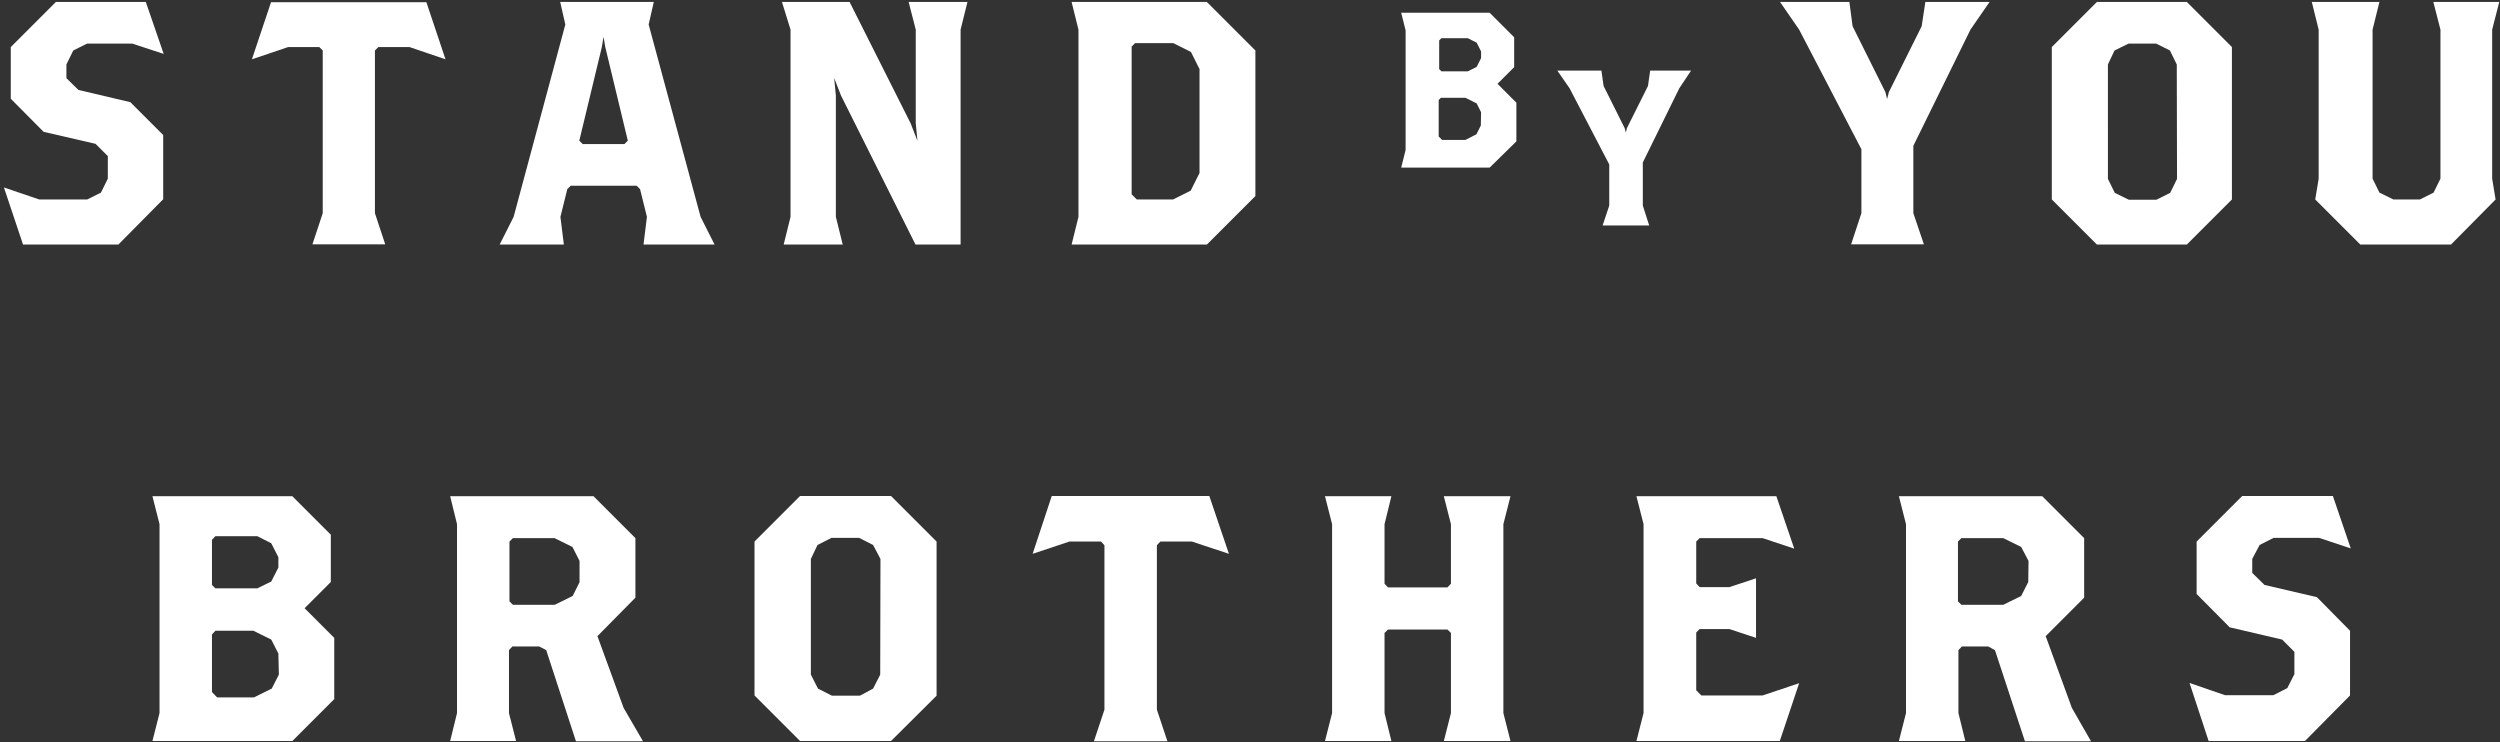 <?xml version="1.0" encoding="utf-8"?>
<!-- Generator: Adobe Illustrator 26.3.1, SVG Export Plug-In . SVG Version: 6.00 Build 0)  -->
<svg version="1.1" id="レイヤー_1" xmlns="http://www.w3.org/2000/svg" xmlns:xlink="http://www.w3.org/1999/xlink" x="0px"
	 y="0px" viewBox="0 0 1020.2 302.9" style="enable-background:new 0 0 1020.2 302.9;" xml:space="preserve">
<rect x="0" y="0" width="1020.2" height="302.9" fill="#333333" stroke="none"/>
<style type="text/css">
	.st0{fill:#FFFFFF;}
</style>
<g id="レイヤー_2_00000163037832511176029820000012737756342747638171_">
	<g id="レイヤー_1-2">
		<path class="st0" d="M48.3,99.8H9.4L1.6,76.5L16,81.4h19.6l5.6-2.8l2.8-5.7v-9.2l-5-5l-21.2-4.9L4.4,40.3V19.2L22.8,0.8h36.7
			L66.8,22l-12.8-4.2H35.5l-5.6,2.8l-2.8,5.7v5.6l4.9,4.8l21.2,5l13.4,13.4v26.2L48.3,99.8z"/>
		<path class="st0" d="M167.1,19.2h-12.7l-1.4,1.4V87l4.2,12.7h-29.7l4.2-12.7V20.6l-1.4-1.4h-12.7l-14.8,5l7.8-23.3H174l7.8,23.3
			L167.1,19.2z"/>
		<path class="st0" d="M262.6,99.8l1.4-11.3l-2.8-11.3l-1.4-1.4h-26.9l-1.4,1.4l-2.8,11.3l1.4,11.3h-26.2l5.7-11.3L230.7,10
			l-2.1-9.2h38.2l-2.1,9.2l21.2,78.5l5.7,11.3H262.6z M247,19.2l-0.7-4.2l-0.7,4.2l-9.2,38.2l1.4,1.4h17l1.4-1.4L247,19.2z"/>
		<path class="st0" d="M392,12.1v87.7h-18.4L343.2,39l-2.8-7.2l0.7,7.2v49.5l2.8,11.3h-24.1l2.8-11.3V12.1l-3.5-11.3h27.6l24.9,49.5
			l2.8,7.2l-0.7-7.2V12.1l-2.9-11.3h24L392,12.1z"/>
		<path class="st0" d="M492.5,99.8h-55.2l2.8-11.3V12.1l-2.8-11.3h55.2l19.8,19.8V80L492.5,99.8z M489.6,28.4l-3.6-7.2l-7.2-3.6
			h-15.6l-1.4,1.4v60.3l2.1,2.1h14.8l7.2-3.6l3.6-7.2V28.4z"/>
		<path class="st0" d="M607.9,68.4h-36.1l1.8-7.2V12.4l-1.8-7.2h36.1l10,10v12.2l-6.8,6.8l7.7,7.7v15.8L607.9,68.4z M604.4,21
			l-1.8-3.6l-3.6-1.8h-10.8l-0.9,0.9v11.7l0.9,0.9h10.8l3.6-1.8l1.8-3.6V21z M604.4,45.8l-1.8-3.6l-4.6-2.3h-10l-0.9,0.9v14.9
			l1.4,1.4h9.5l4.5-2.3l1.8-3.6L604.4,45.8z"/>
		<path class="st0" d="M685.3,36l-14.9,30.3v17.6L673,92h-19l2.7-8.1V67.1L640.5,36l-5-7.2h18l0.9,6.3l8.6,17.2l0.5,1.8l0.4-1.8
			l8.6-17.2l0.9-6.3h16.7L685.3,36z"/>
		<path class="st0" d="M804.1,12.1l-23.3,47.4V87l4.3,12.7h-29.7l4.2-12.7V60.9l-25.4-48.8l-7.8-11.3h28.3l1.3,9.9l13.4,26.9
			l0.7,2.8l0.7-2.8l13.4-26.9l1.5-9.9h26.2L804.1,12.1z"/>
		<path class="st0" d="M892.4,99.8h-36.7l-18.4-18.4V19.2l18.4-18.4h36.7l18.4,18.4v62.2L892.4,99.8z M888.3,26.3l-2.8-5.7l-5.6-2.8
			h-11.3l-5.7,2.8l-2.7,5.7V73l2.8,5.7l5.7,2.8h11.3l5.6-2.8l2.8-5.7L888.3,26.3z"/>
		<path class="st0" d="M1017,12.1v60.8l1.4,8.5l-18.2,18.4h-37l-18.4-18.4l1.4-8.5V12.1l-2.8-11.3H971l-2.8,11.3v60.8l2.8,5.7
			l5.7,2.8h10.8l5.6-2.8l2.8-5.7V12.1L993,0.8h26.9L1017,12.1z"/>
	</g>
</g>
<g id="レイヤー_2_00000060021102904607159280000005612860948020079283_">
	<g id="レイヤー_1-2_00000131348232304769735970000004634478424713488054_">
		<path class="st0" d="M119.3,302.4H62.2l2.9-11.4v-77.1l-2.9-11.4h57.1l15.7,15.7v19.3l-10.7,10.7l12.1,12.1v25L119.3,302.4z
			 M113.6,227.4l-2.9-5.7l-5.7-2.9H87.9l-1.4,1.5v18.4l1.4,1.4h17.1l5.7-2.8l2.9-5.7V227.4z M113.6,266.7l-2.9-5.7l-7.3-3.6H87.9
			l-1.4,1.5v23.5l2.1,2.2h15l7.3-3.6l2.9-5.7L113.6,266.7z"/>
		<path class="st0" d="M235,302.4l-12.1-37.1l-2.9-1.5h-10.9l-1.4,1.5V291l2.9,11.4h-26.9l2.8-11.4v-77.1l-2.8-11.4h58.5l17.1,17.1
			v24.3l-15.5,15.7l10.7,29.3l7.9,13.6H235z M236.5,228.9l-2.9-5.7l-7.3-3.6h-17l-1.4,1.4v24.4l1.4,1.4h17.1l7.3-3.6l2.8-5.6V228.9z
			"/>
		<path class="st0" d="M363.6,302.4h-37.1l-18.6-18.6V221l18.6-18.6h37.1l18.6,18.6v62.9L363.6,302.4z M359.3,228.1l-3-5.7l-5.7-2.9
			h-11.3l-5.7,2.9l-2.7,5.7v47.2l2.9,5.7l5.7,2.9h11.4l5.4-2.9l2.9-5.7L359.3,228.1z"/>
		<path class="st0" d="M486.4,221h-12.9l-1.4,1.5v67.1l4.3,12.9h-30l4.3-12.9v-67.1l-1.4-1.5h-12.9l-15,5l7.8-23.6h64.3l8,23.6
			L486.4,221z"/>
		<path class="st0" d="M589.2,302.4l2.9-11.4v-32.7l-1.4-1.4h-24.3l-1.4,1.4V291l2.8,11.4h-27.1l2.9-11.4v-77.1l-2.9-11.4h27.1
			l-2.8,11.4v24.3l1.4,1.5h24.3l1.4-1.5v-24.3l-2.9-11.4h27.2l-2.9,11.4V291l2.9,11.4H589.2z"/>
		<path class="st0" d="M726.3,302.4h-58.5l2.9-11.4v-77.1l-2.9-11.4h57.1l7.3,21.4l-12.9-4.3h-25.7l-1.4,1.4v17.1l1.4,1.5h12.1
			l10.9-3.6v24.3l-10.9-3.6h-12.1l-1.4,1.4v23.6l2.1,2.1h25l14.9-5L726.3,302.4z"/>
		<path class="st0" d="M826.3,302.4l-12.2-37.1l-2.8-1.5h-10.7l-1.4,1.5V291l2.8,11.4h-27.1l2.9-11.4v-77.1l-2.9-11.4h58.5
			l17.1,17.1v24.3l-15.7,15.7l10.7,29.3l7.8,13.6H826.3z M827.8,228.9l-3-5.7l-7.3-3.6h-17.1l-1.4,1.4v24.4l1.4,1.4h17.1l7.3-3.6
			l2.9-5.7L827.8,228.9z"/>
		<path class="st0" d="M940.6,302.4h-39.3l-7.8-23.7l14.5,5h19.7l5.7-2.9l2.9-5.7V266l-5-5l-21.4-5l-13.5-13.6V221l18.6-18.6H952
			l7.3,21.4l-12.9-4.3h-18.6l-5.7,2.9l-3,5.7v5.7l5,4.9l21.4,5l13.5,13.7v26.4L940.6,302.4z"/>
	</g>
</g>
</svg>
